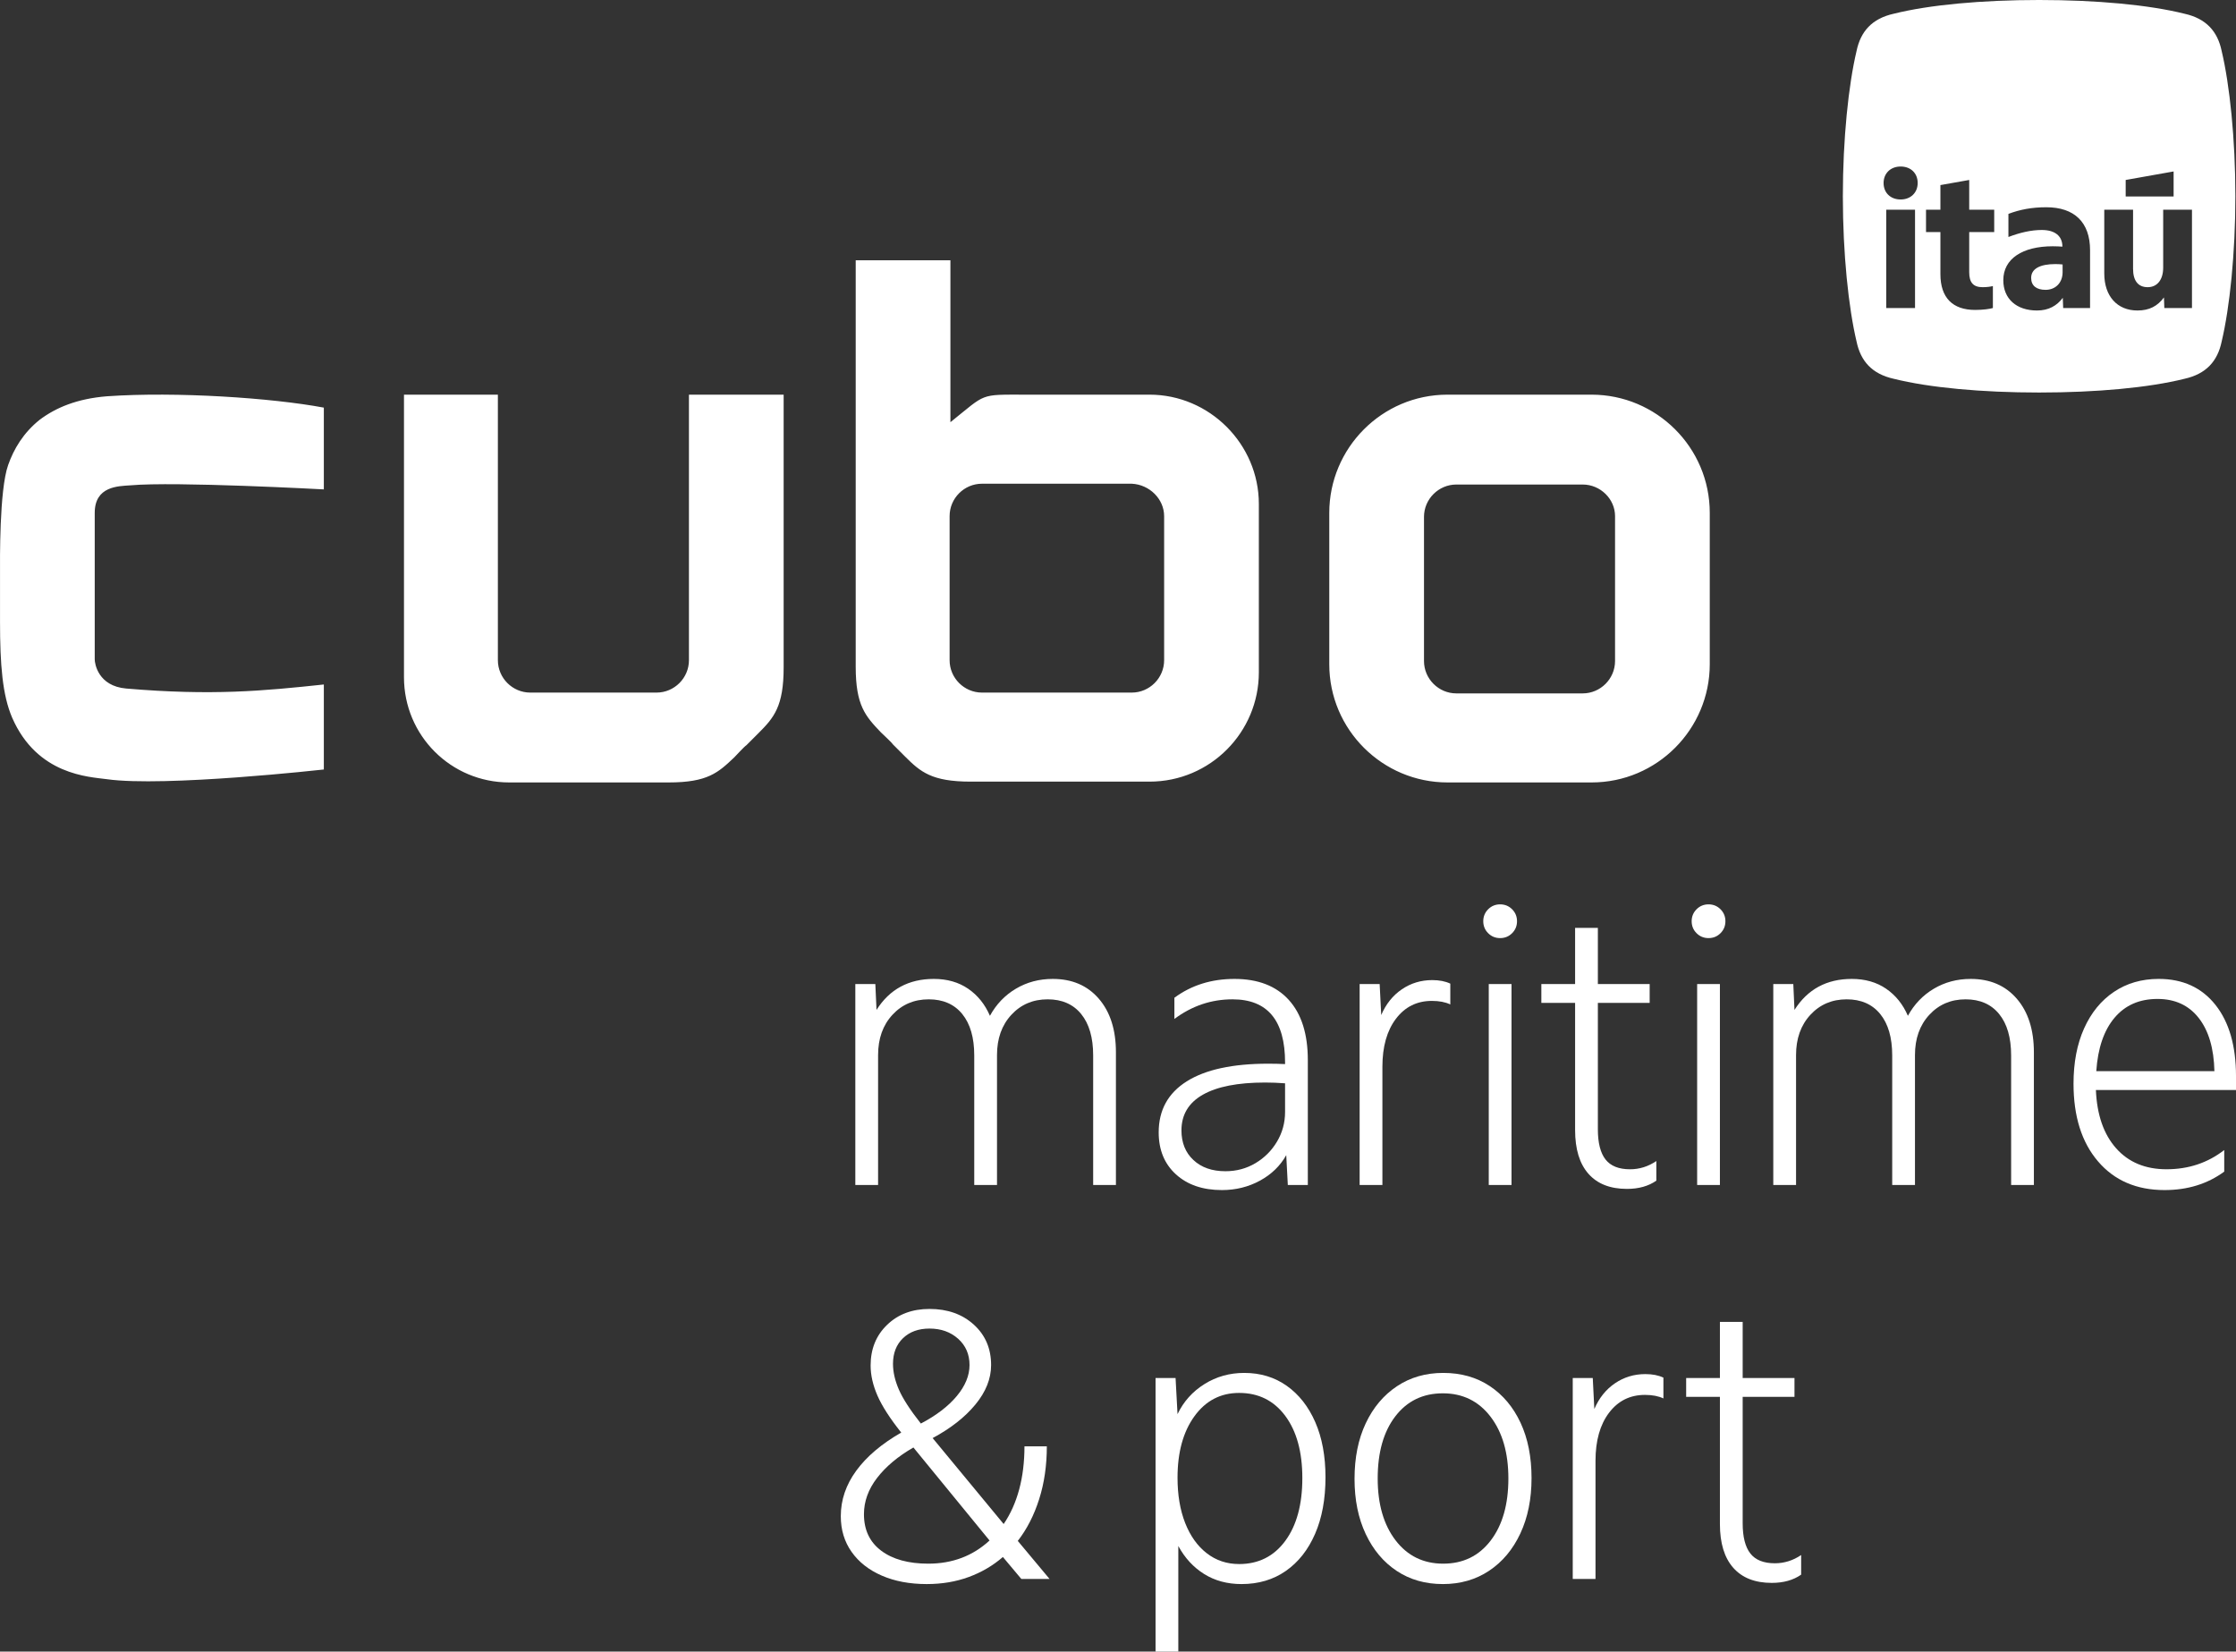 <?xml version="1.0" encoding="UTF-8"?>
<svg xmlns="http://www.w3.org/2000/svg" version="1.1" viewBox="0 0 800.22 591.05">
  <rect x="0" y="0" width="800.22" height="591.05" fill="#333333" stroke="none"/>
  <defs>
    <style>
      .cls-1 {
        fill: #fff;
      }
    </style>
  </defs>
  <!-- Generator: Adobe Illustrator 28.7.1, SVG Export Plug-In . SVG Version: 1.2.0 Build 142)  -->
  <g>
    <g id="Camada_1">
      <g>
        <g>
          <path class="cls-1" d="M738.164,97.421v-2.778c-.475-.068-1.763-.137-2.577-.137-5.559,0-8.678,1.695-8.678,4.95,0,2.848,1.966,4.271,5.153,4.271,3.592,0,6.102-2.576,6.102-6.305M784.467,110.235h-9.898l-.136-3.796c-2.305,3.117-5.22,4.678-9.492,4.678-7.253,0-11.863-5.153-11.863-13.22v-22.847h10.304v21.151c0,4.271,1.831,6.576,5.22,6.576,3.457,0,5.559-2.711,5.559-6.982v-20.745h10.304v35.185ZM777.891,70.304h-17.151v-5.898l17.151-3.051v8.949ZM747.995,110.235h-9.627l-.136-3.66c-2.102,2.846-5.085,4.542-9.221,4.542-7.39,0-12.067-4.204-12.067-10.848,0-7.661,6.847-12.135,17.694-12.135,1.289,0,2.645.068,3.459.135,0-3.798-2.645-5.967-7.39-5.967-3.797,0-7.864.949-11.932,2.51v-8.271c4.136-1.56,8.407-2.373,13.558-2.373,10.035,0,15.662,5.356,15.662,15.389v20.677ZM713.689,83.049h-8.948v14.372c0,3.73,1.491,5.356,4.813,5.356,1.56,0,2.916-.203,3.662-.406v7.864c-1.152.339-3.525.679-6.373.679-7.932,0-12.408-4.271-12.408-12.814v-15.051h-5.151v-7.999h5.151v-8.815l10.306-1.83v10.644h8.948v7.999ZM686.301,65.49c0,3.457-2.508,5.898-6.102,5.898-3.593,0-6.101-2.373-6.101-5.898,0-3.457,2.508-5.899,6.101-5.899,3.594,0,6.102,2.373,6.102,5.899M675.047,75.05h10.304v35.185h-10.304v-35.185ZM799.994,70.236c0-20.522-2.023-39.887-4.914-52.027-1.445-6.937-5.492-11.562-13.296-13.296-12.718-3.179-31.505-4.914-52.027-4.914-20.522,0-39.309,1.734-52.027,4.914-7.804,1.734-11.851,6.359-13.296,13.296-2.891,12.139-4.914,31.505-4.914,52.027,0,20.522,2.023,39.887,4.914,52.027,1.445,6.937,5.492,11.562,13.296,13.296,12.718,3.179,31.505,4.914,52.027,4.914,20.522,0,39.309-1.734,52.027-4.914,7.804-1.734,11.851-6.359,13.296-13.296,2.89-12.139,4.914-31.505,4.914-52.027"/>
          <path class="cls-1" d="M411.406,141.236h-44.328c-16.806,0-13.906-.573-26.942,9.853v-57.944h-33.895v145.44c0,13.906,3.473,17.676,8.976,23.469.87.87,3.762,3.473,4.343,4.343.87.87,3.769,3.77,4.35,4.35,5.51,5.503,9.555,8.976,23.468,8.976h64.027c21.729,0,39.114-17.669,39.114-39.108v-60.264c0-21.439-17.675-39.115-39.114-39.115M416.619,184.701v51.571c0,6.366-5.213,11.586-11.593,11.586h-53.587c-6.38,0-11.593-5.22-11.593-11.586v-51.571c0-6.38,5.213-11.593,11.593-11.593h53.587c6.38.29,11.593,5.503,11.593,11.593M246.558,141.236v95.035c0,6.366-5.221,11.586-11.593,11.586h-45.19c-6.374,0-11.593-5.22-11.593-11.586v-95.035h-33.605v101.119c0,20.859,16.799,37.658,37.658,37.658h57.074c13.913,0,17.676-3.473,23.476-8.983.863-.863,3.473-3.763,4.343-4.343.87-.87,3.762-3.763,4.342-4.343,5.511-5.503,8.983-9.563,8.983-23.469v-97.638h-33.894ZM115.894,244.958c-21.729,2.32-39.985,4.053-70.697,1.45-10.136-.87-11.296-8.983-11.296-10.433v-52.434c0-9.563,8.403-9.563,12.746-9.853,15.936-1.45,69.246,1.45,69.246,1.45v-29.262c-18.546-3.48-52.73-5.793-77.643-4.06-10.723.87-18.255,4.06-24.049,8.403-5.8,4.633-9.272,10.433-11.296,16.226C-.283,175.428.007,201.21.007,204.4v17.959c0,15.646.87,26.369,4.342,34.482,8.983,20.569,27.522,21.142,33.902,22.012,20.569,2.9,77.643-3.473,77.643-3.473v-30.422ZM566.402,173.398h-45.198c-6.366,0-11.586,5.213-11.586,11.586v51.571c0,6.373,5.22,11.593,11.586,11.593h45.198c6.373,0,11.593-5.22,11.593-11.593v-51.854c0-6.09-5.22-11.303-11.593-11.303M611.889,237.715c0,23.179-18.829,42.298-42.299,42.298h-51.571c-23.178,0-42.298-18.829-42.298-42.298v-54.173c0-23.179,18.836-42.305,42.298-42.305h51.571c23.179,0,42.299,18.836,42.299,42.305v54.173Z"/>
        </g>
        <g>
          <path class="cls-1" d="M306.103,424.065v-71.914h7.163l.421,9.271c4.681-7.396,11.518-11.097,20.507-11.097,4.775,0,8.871,1.172,12.29,3.512,3.417,2.342,6.015,5.572,7.795,9.691,2.248-4.119,5.337-7.35,9.271-9.691,3.933-2.34,8.333-3.512,13.203-3.512,6.929,0,12.431,2.366,16.504,7.094,4.073,4.729,6.11,11.12,6.11,19.172v47.475h-8.146v-46.351c0-6.367-1.429-11.307-4.284-14.818-2.857-3.512-6.86-5.268-12.009-5.268-5.245,0-9.575,1.851-12.992,5.549-3.419,3.7-5.127,8.497-5.127,14.396v46.491h-8.146v-46.351c0-6.367-1.429-11.307-4.284-14.818-2.857-3.512-6.86-5.268-12.009-5.268-5.245,0-9.575,1.851-12.992,5.549-3.419,3.7-5.126,8.497-5.126,14.396v46.491h-8.146Z"/>
          <path class="cls-1" d="M437.288,425.891c-6.837,0-12.314-1.872-16.434-5.618-4.122-3.744-6.181-8.755-6.181-15.029,0-7.958,3.347-14.046,10.043-18.26,6.693-4.213,16.409-6.32,29.145-6.32,2.059,0,4.073.049,6.04.141v-.562c0-15.075-6.274-22.614-18.821-22.614-7.585,0-14.516,2.342-20.788,7.023v-7.585c6.086-4.494,13.249-6.742,21.49-6.742,8.428,0,14.91,2.507,19.453,7.515,4.541,5.011,6.812,12.198,6.812,21.561v44.665h-7.163l-.562-10.675c-2.155,3.841-5.291,6.883-9.41,9.13-4.122,2.247-8.662,3.371-13.624,3.371ZM459.902,387.687c-2.437-.187-4.824-.281-7.163-.281-9.74,0-17.16,1.453-22.263,4.354-5.104,2.903-7.655,7.163-7.655,12.781,0,4.402,1.427,7.936,4.284,10.604,2.855,2.669,6.672,4.003,11.447,4.003,3.933,0,7.515-.959,10.745-2.879,3.23-1.919,5.805-4.495,7.725-7.726,1.918-3.23,2.88-6.764,2.88-10.604v-10.253Z"/>
          <path class="cls-1" d="M486.588,424.065v-71.914h7.164l.562,11.097c1.686-3.934,4.144-6.999,7.374-9.2,3.23-2.199,6.858-3.301,10.885-3.301,2.528,0,4.682.421,6.462,1.264v7.444c-1.78-.843-3.981-1.264-6.602-1.264-5.338,0-9.622,2.131-12.853,6.391-3.23,4.262-4.846,9.996-4.846,17.206v42.277h-8.146Z"/>
          <path class="cls-1" d="M536.87,335.718c-1.686,0-3.114-.583-4.283-1.756-1.173-1.169-1.756-2.598-1.756-4.283s.583-3.112,1.756-4.284c1.169-1.17,2.598-1.756,4.283-1.756s3.112.586,4.284,1.756c1.17,1.172,1.756,2.599,1.756,4.284s-.586,3.114-1.756,4.283c-1.172,1.173-2.599,1.756-4.284,1.756ZM532.797,424.065v-71.914h8.146v71.914h-8.146Z"/>
          <path class="cls-1" d="M582.237,425.47c-5.993,0-10.582-1.802-13.765-5.407-3.185-3.604-4.775-8.825-4.775-15.661v-45.508h-12.079v-6.742h12.079v-20.085h8.146v20.085h18.54v6.742h-18.54v45.227c0,4.87.913,8.477,2.738,10.815,1.826,2.342,4.752,3.512,8.779,3.512,3.371,0,6.507-.983,9.41-2.949v7.022c-2.809,1.966-6.32,2.949-10.534,2.949Z"/>
          <path class="cls-1" d="M611.45,335.718c-1.686,0-3.114-.583-4.283-1.756-1.173-1.169-1.756-2.598-1.756-4.283s.583-3.112,1.756-4.284c1.169-1.17,2.598-1.756,4.283-1.756s3.112.586,4.284,1.756c1.17,1.172,1.756,2.599,1.756,4.284s-.586,3.114-1.756,4.283c-1.172,1.173-2.599,1.756-4.284,1.756ZM607.376,424.065v-71.914h8.146v71.914h-8.146Z"/>
          <path class="cls-1" d="M634.623,424.065v-71.914h7.164l.421,9.271c4.681-7.396,11.518-11.097,20.507-11.097,4.775,0,8.87,1.172,12.29,3.512,3.417,2.342,6.016,5.572,7.795,9.691,2.247-4.119,5.338-7.35,9.271-9.691,3.933-2.34,8.333-3.512,13.203-3.512,6.928,0,12.43,2.366,16.503,7.094,4.073,4.729,6.11,11.12,6.11,19.172v47.475h-8.146v-46.351c0-6.367-1.429-11.307-4.284-14.818-2.857-3.512-6.86-5.268-12.009-5.268-5.245,0-9.575,1.851-12.992,5.549-3.419,3.7-5.127,8.497-5.127,14.396v46.491h-8.146v-46.351c0-6.367-1.429-11.307-4.284-14.818-2.857-3.512-6.86-5.268-12.009-5.268-5.245,0-9.575,1.851-12.992,5.549-3.419,3.7-5.127,8.497-5.127,14.396v46.491h-8.146Z"/>
          <path class="cls-1" d="M774.658,425.891c-10.021,0-17.957-3.417-23.808-10.254-5.854-6.834-8.778-16.104-8.778-27.811,0-7.584,1.264-14.186,3.792-19.804s6.086-9.973,10.675-13.062c4.587-3.09,9.924-4.636,16.012-4.636,8.614,0,15.38,3.091,20.296,9.271s7.374,14.702,7.374,25.563v4.916h-50.143c.373,8.896,2.785,15.85,7.233,20.857,4.446,5.011,10.464,7.515,18.049,7.515,7.865,0,14.748-2.294,20.647-6.883v7.726c-5.994,4.402-13.111,6.602-21.35,6.602ZM750.218,383.333h42.277c-.188-8.146-2.061-14.489-5.618-19.032-3.56-4.54-8.476-6.812-14.748-6.812-6.461,0-11.588,2.247-15.38,6.741-3.793,4.495-5.97,10.864-6.531,19.103Z"/>
          <path class="cls-1" d="M375.629,565.065h-10.113l-6.602-7.865c-3.56,3.09-7.633,5.478-12.22,7.163-4.589,1.686-9.599,2.528-15.029,2.528-6.088,0-11.447-1.008-16.083-3.021-4.635-2.012-8.241-4.846-10.815-8.497-2.577-3.652-3.863-7.912-3.863-12.781,0-5.806,1.848-11.237,5.548-16.293,3.698-5.057,9.06-9.598,16.082-13.625-4.027-5.057-6.86-9.456-8.498-13.203-1.639-3.743-2.458-7.35-2.458-10.814,0-5.899,1.966-10.745,5.899-14.537,3.933-3.793,8.989-5.689,15.169-5.689,6.461,0,11.75,1.875,15.872,5.619,4.119,3.746,6.18,8.567,6.18,14.467,0,4.87-1.874,9.575-5.618,14.116-3.746,4.542-8.849,8.546-15.31,12.009l25.422,30.76c2.434-3.558,4.284-7.677,5.548-12.36,1.264-4.681,1.896-9.832,1.896-15.45h8.006c0,6.837-.913,13.133-2.739,18.892-1.826,5.759-4.378,10.745-7.655,14.959l11.377,13.624ZM332.228,559.588c8.614,0,15.917-2.761,21.911-8.287l-27.249-33.288c-5.526,3.185-9.856,6.812-12.993,10.885-3.138,4.073-4.705,8.406-4.705,12.992,0,5.619,2.059,9.973,6.18,13.062,4.119,3.091,9.737,4.636,16.855,4.636ZM319.587,488.095c0,2.904.702,5.97,2.106,9.2,1.405,3.23,4.025,7.282,7.866,12.149,5.524-2.901,9.808-6.18,12.852-9.832,3.042-3.651,4.564-7.35,4.564-11.096,0-3.839-1.358-6.975-4.073-9.411-2.717-2.434-6.134-3.651-10.253-3.651-3.933,0-7.093,1.147-9.48,3.441-2.388,2.295-3.582,5.361-3.582,9.199Z"/>
          <path class="cls-1" d="M413.549,591.05v-97.898h7.164l.702,12.922c2.152-4.494,5.359-8.076,9.621-10.744,4.26-2.669,9.011-4.004,14.256-4.004,5.806,0,10.886,1.546,15.24,4.636,4.354,3.09,7.747,7.422,10.183,12.992,2.434,5.572,3.652,12.149,3.652,19.734,0,7.773-1.242,14.515-3.723,20.226-2.481,5.713-5.969,10.137-10.464,13.273-4.494,3.136-9.786,4.705-15.871,4.705-5.057,0-9.506-1.194-13.344-3.582-3.841-2.388-6.931-5.734-9.271-10.043v37.783h-8.146ZM443.467,559.728c6.928,0,12.43-2.762,16.503-8.287,4.073-5.524,6.11-13.015,6.11-22.474,0-9.362-2.037-16.784-6.11-22.262-4.073-5.479-9.575-8.217-16.503-8.217-6.65,0-11.987,2.787-16.013,8.356-4.027,5.572-6.039,12.9-6.039,21.981,0,6.181.913,11.588,2.738,16.224,1.826,4.635,4.4,8.24,7.726,10.814,3.322,2.577,7.186,3.863,11.588,3.863Z"/>
          <path class="cls-1" d="M516.364,566.891c-6.274,0-11.776-1.569-16.504-4.705-4.729-3.137-8.428-7.537-11.096-13.203-2.669-5.665-4.003-12.242-4.003-19.734,0-7.585,1.334-14.208,4.003-19.875,2.668-5.664,6.391-10.089,11.166-13.272,4.775-3.183,10.3-4.776,16.574-4.776,6.366,0,11.914,1.569,16.644,4.706,4.728,3.138,8.403,7.514,11.026,13.133,2.62,5.618,3.933,12.22,3.933,19.804,0,7.493-1.334,14.094-4.003,19.805-2.669,5.713-6.391,10.161-11.166,13.344-4.776,3.182-10.302,4.775-16.574,4.775ZM516.504,559.588c7.114,0,12.781-2.761,16.995-8.287,4.214-5.524,6.32-12.922,6.32-22.192,0-9.176-2.131-16.55-6.391-22.122-4.262-5.569-9.95-8.357-17.065-8.357-7.117,0-12.781,2.739-16.995,8.217-4.214,5.479-6.321,12.9-6.321,22.263,0,9.178,2.129,16.552,6.392,22.122,4.26,5.572,9.948,8.357,17.065,8.357Z"/>
          <path class="cls-1" d="M562.854,565.065v-71.914h7.164l.562,11.097c1.686-3.934,4.144-6.999,7.374-9.2,3.23-2.199,6.858-3.301,10.885-3.301,2.528,0,4.682.421,6.462,1.264v7.444c-1.78-.843-3.981-1.264-6.602-1.264-5.338,0-9.622,2.131-12.853,6.391-3.23,4.262-4.846,9.996-4.846,17.206v42.277h-8.146Z"/>
          <path class="cls-1" d="M634.063,566.47c-5.993,0-10.582-1.802-13.765-5.407-3.185-3.604-4.775-8.825-4.775-15.661v-45.508h-12.079v-6.742h12.079v-20.085h8.146v20.085h18.54v6.742h-18.54v45.227c0,4.87.913,8.477,2.738,10.815,1.826,2.342,4.752,3.512,8.779,3.512,3.371,0,6.507-.983,9.41-2.949v7.022c-2.809,1.966-6.32,2.949-10.534,2.949Z"/>
        </g>
      </g>
    </g>
  </g>
</svg>